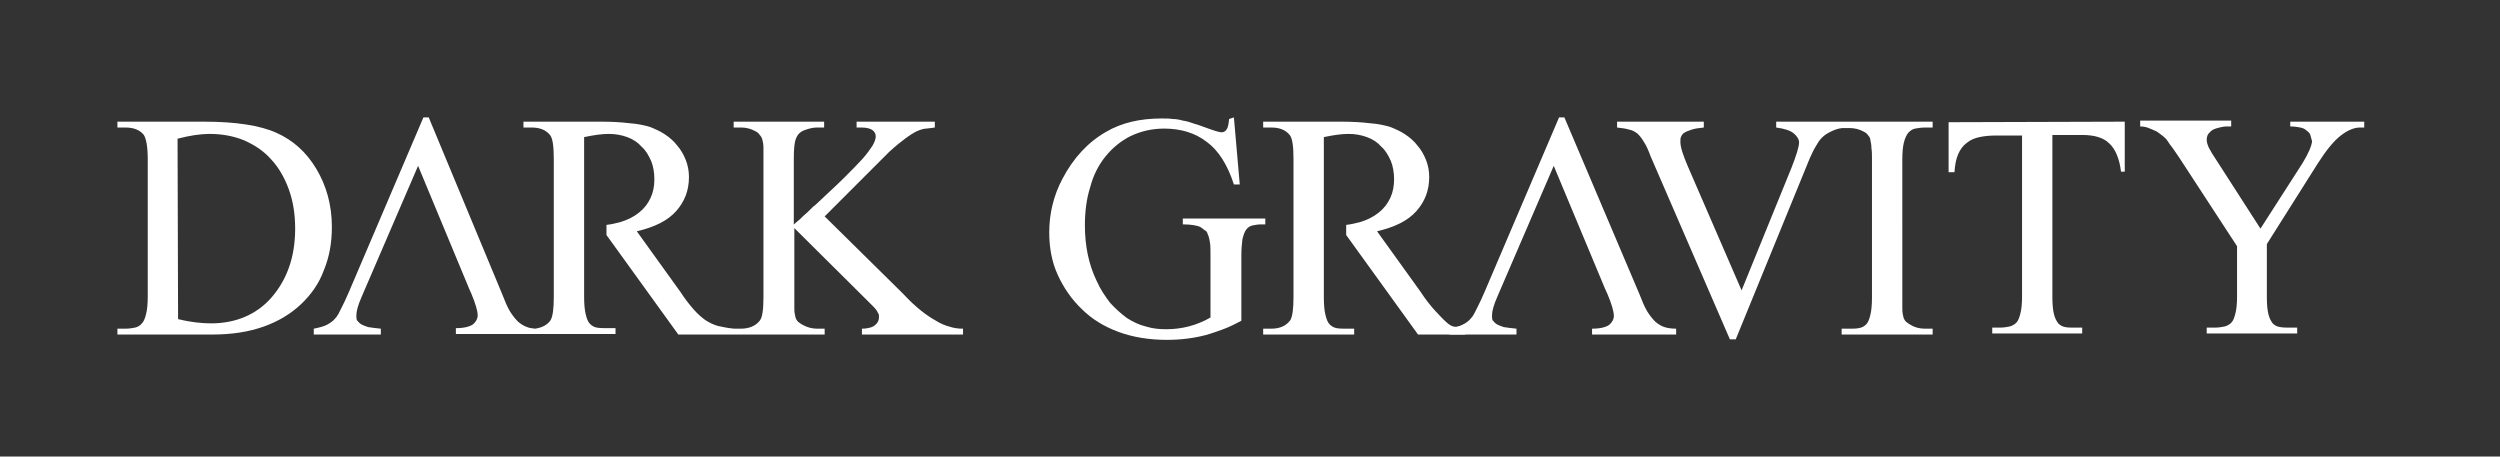 <?xml version="1.0" encoding="utf-8"?>
<!-- Generator: Adobe Illustrator 26.1.0, SVG Export Plug-In . SVG Version: 6.00 Build 0)  -->
<svg version="1.1"
	 id="svg8" xmlns:cc="http://creativecommons.org/ns#" xmlns:dc="http://purl.org/dc/elements/1.1/" xmlns:inkscape="http://www.inkscape.org/namespaces/inkscape" xmlns:rdf="http://www.w3.org/1999/02/22-rdf-syntax-ns#" xmlns:sodipodi="http://sodipodi.sourceforge.net/DTD/sodipodi-0.dtd" xmlns:svg="http://www.w3.org/2000/svg"
	 xmlns="http://www.w3.org/2000/svg" xmlns:xlink="http://www.w3.org/1999/xlink" x="0px" y="0px" viewBox="0 0 604.6 110.4"
	 style="enable-background:new 0 0 604.6 110.4;" xml:space="preserve">
<rect x="0" y="0" width="604.6" height="110.4" fill="#333333" stroke="none"/>
<style type="text/css">
	.st0{fill:#FFFFFF;}
</style>
<sodipodi:namedview  bordercolor="#666666" borderopacity="1.0" fit-margin-bottom="10" fit-margin-left="10" fit-margin-right="10" fit-margin-top="10" id="base" inkscape:current-layer="text4487" inkscape:cx="352.34489" inkscape:cy="121.1557" inkscape:document-units="mm" inkscape:guide-bbox="true" inkscape:object-paths="false" inkscape:pagecheckerboard="true" inkscape:pageopacity="0" inkscape:pageshadow="2" inkscape:snap-intersection-paths="true" inkscape:snap-midpoints="true" inkscape:snap-others="false" inkscape:snap-text-baseline="true" inkscape:window-height="1346" inkscape:window-maximized="1" inkscape:window-width="2560" inkscape:window-x="-11" inkscape:window-y="-11" inkscape:zoom="1.979899" pagecolor="#525252" showgrid="false" showguides="true">
	</sodipodi:namedview>
<g id="layer1" transform="translate(3.089,-226.257)" inkscape:groupmode="layer" inkscape:label="Layer 1">
	<g id="text4487" transform="matrix(1.287,0,0,1.287,-26.303,176.402)">
		<path id="path4820" inkscape:connector-curvature="0" class="st0" d="M40.1,101.6v-1.1h1.5c0.7,0,1.3-0.1,1.8-0.2
			c0.5-0.1,1-0.4,1.3-0.8c0.4-0.4,0.6-1,0.8-1.8c0.2-0.8,0.3-1.9,0.3-3.2V68.7c0-2.5-0.3-4-0.8-4.7c-0.8-0.9-1.9-1.3-3.4-1.3h-1.5
			v-1.1h16.3c5.9,0,10.5,0.7,13.6,2.1c3.1,1.4,5.6,3.6,7.5,6.8s2.9,6.8,2.9,10.9c0,3-0.5,5.7-1.5,8.1c-0.9,2.5-2.4,4.6-4.3,6.4
			s-4.2,3.2-7,4.2c-2.8,1-6,1.5-9.7,1.5H40.1z M51.5,98.7c2.4,0.6,4.5,0.8,6.2,0.8c2.3,0,4.4-0.4,6.3-1.2c1.9-0.8,3.6-2,5-3.6
			c1.4-1.6,2.5-3.4,3.3-5.6s1.2-4.7,1.2-7.4c0-2.8-0.4-5.2-1.2-7.4c-0.8-2.2-1.9-4.1-3.3-5.6c-1.4-1.6-3.1-2.7-5.1-3.6
			c-2-0.8-4.1-1.2-6.5-1.2c-1.7,0-3.7,0.3-6,0.9L51.5,98.7L51.5,98.7z"/>
		<path id="path4822" class="st0" d="M97.6,60.8l-14,32.8c-0.5,1.2-1,2.2-1.4,3s-0.7,1.5-1.2,2c-0.4,0.5-1,0.9-1.6,1.2
			c-0.6,0.3-1.4,0.5-2.4,0.7v1.1h12.6v-1.1c-1-0.1-1.8-0.2-2.4-0.3c-0.6-0.2-1.1-0.4-1.4-0.6s-0.5-0.5-0.7-0.7
			C85,98.6,85,98.3,85,98c0-0.8,0.3-1.9,1-3.5l0.3-0.7l10.3-23.9l9.6,23.1l0,0l0.4,0.9c0.8,1.9,1.2,3.3,1.2,4.1
			c0,0.6-0.3,1.2-0.9,1.7c-0.6,0.4-1.6,0.7-3.2,0.7v1.1h12.8h3h14.2v-1.1H132c-0.6,0-1.2,0-1.8-0.1c-0.5-0.1-0.9-0.3-1.3-0.7
			c-0.4-0.4-0.6-1-0.8-1.8c-0.2-0.8-0.3-1.9-0.3-3.3V83.7v-0.8v-1.8v-0.8V64.5c1.9-0.4,3.4-0.6,4.6-0.6c1.3,0,2.4,0.2,3.5,0.6
			s2,1,2.7,1.8c0.8,0.7,1.3,1.6,1.8,2.7c0.4,1,0.6,2.2,0.6,3.4c0,1.3-0.2,2.4-0.7,3.5s-1.2,2-2.2,2.8c-1,0.8-2.2,1.4-3.6,1.8
			c-0.8,0.2-1.6,0.4-2.5,0.5v1.9l13.5,18.7H156h0.2H173v-1.1h-1.4c-0.9,0-1.8-0.2-2.7-0.7c-0.4-0.2-0.6-0.4-0.9-0.6
			c-0.2-0.2-0.4-0.5-0.5-0.9c-0.1-0.4-0.2-0.9-0.2-1.5s0-1.3,0-2.3V81.6l13.8,13.7c0.5,0.5,0.9,0.9,1.2,1.2s0.5,0.6,0.6,0.8
			c0.1,0.2,0.2,0.4,0.3,0.6c0,0.1,0,0.3,0,0.5c0,0.5-0.2,1-0.7,1.4c-0.4,0.4-1.3,0.7-2.5,0.7v1.1h19v-1.1c-0.9,0-1.7-0.1-2.6-0.4
			c-0.8-0.2-1.7-0.6-2.5-1.1c-0.9-0.5-1.8-1.1-2.8-1.9s-2.1-1.8-3.3-3.1L173,79.4l6.1-6.1c1.8-1.8,3.2-3.2,4.2-4.2s1.6-1.6,1.8-1.8
			c1.2-1.1,2.2-1.9,3-2.5s1.6-1.1,2.2-1.4c0.7-0.3,1.3-0.5,1.8-0.5c0.6-0.1,1.1-0.1,1.6-0.2v-1.1H179v1.1h0.9c1,0,1.7,0.2,2.1,0.5
			c0.4,0.3,0.6,0.7,0.6,1.2c0,0.4-0.2,1-0.6,1.7c-0.4,0.6-1,1.5-1.9,2.5s-2.1,2.2-3.5,3.6c-1.4,1.4-3.3,3.1-5.4,5.1
			c-0.2,0.1-0.5,0.4-0.9,0.8c-0.4,0.4-0.8,0.8-1.3,1.2c-0.4,0.4-0.8,0.8-1.2,1.1c-0.4,0.3-0.5,0.5-0.6,0.5V68.7
			c0-1.9,0.1-3.2,0.4-3.9c0.3-0.8,0.8-1.3,1.6-1.6c0.8-0.3,1.6-0.5,2.3-0.5h1.4v-1.1h-17v1.1h1.4c0.9,0,1.8,0.2,2.7,0.7
			c0.4,0.2,0.6,0.4,0.8,0.7c0.2,0.2,0.4,0.5,0.5,0.9s0.2,0.9,0.2,1.5s0,1.3,0,2.2v25.8c0,2.4-0.2,3.9-0.7,4.5c-0.8,1-2,1.5-3.6,1.5
			H156c-1.1-0.1-2.1-0.3-3-0.5c-0.8-0.2-1.6-0.6-2.4-1.1c-0.7-0.5-1.5-1.2-2.2-2s-1.6-1.9-2.5-3.3l-8.2-11.4c3.4-0.8,5.8-2,7.4-3.8
			c1.6-1.8,2.4-3.9,2.4-6.4c0-1.1-0.2-2.2-0.6-3.2c-0.4-1-0.9-1.9-1.6-2.7c-0.6-0.8-1.4-1.5-2.3-2.1c-0.9-0.6-1.8-1-2.8-1.4
			c-1-0.3-2.3-0.6-3.8-0.7c-1.6-0.2-3.4-0.3-5.5-0.3h-14.5v1.1h1.5c1.5,0,2.6,0.4,3.4,1.3c0.6,0.6,0.8,2.2,0.8,4.7v25.8
			c0,2.3-0.2,3.7-0.6,4.4c-0.6,0.9-1.6,1.4-2.9,1.6c-0.6-0.1-1.1-0.1-1.5-0.3c-0.6-0.2-1.1-0.5-1.7-1c-0.5-0.5-1-1.1-1.5-1.9
			s-1-2-1.5-3.3L98.6,60.8H97.6z"/>
		<path id="path4828" inkscape:connector-curvature="0" class="st0" d="M249.9,60.8l1.1,12.6h-1.1c-1.2-3.7-2.9-6.4-5.1-8
			c-2.2-1.7-4.9-2.5-8-2.5c-2.3,0-4.4,0.5-6.3,1.4c-1.8,0.9-3.4,2.2-4.7,3.8c-1.3,1.6-2.3,3.5-2.9,5.8c-0.7,2.2-1,4.6-1,7.2
			c0,3.8,0.7,7.3,2.2,10.4c0.7,1.6,1.6,2.9,2.5,4.1c1,1.1,2.1,2.1,3.2,2.9c1.1,0.7,2.3,1.3,3.6,1.6c1.3,0.4,2.5,0.5,3.8,0.5
			c2.9,0,5.7-0.7,8.3-2.2V86.7c0-1,0-1.8-0.1-2.4s-0.2-1.1-0.4-1.5c-0.1-0.4-0.3-0.7-0.6-0.8c-0.2-0.2-0.5-0.4-0.8-0.6
			c-0.6-0.3-1.8-0.5-3.3-0.5v-1.1h15.5v1.1h-0.7c-0.7,0-1.2,0.1-1.7,0.2s-0.9,0.4-1.2,0.8s-0.5,1-0.7,1.8c-0.1,0.8-0.2,1.8-0.2,3V99
			c-1.1,0.6-2.3,1.2-3.4,1.6c-1.1,0.4-2.2,0.8-3.3,1.1c-2.3,0.6-4.7,0.9-7.3,0.9c-3.3,0-6.4-0.5-9.1-1.5c-2.7-1-5-2.4-6.9-4.3
			c-1.9-1.8-3.4-4-4.5-6.4c-1.1-2.4-1.6-5.1-1.6-8c0-3.5,0.8-6.9,2.5-10.1c2-3.8,4.7-6.8,8.2-8.8c2.9-1.7,6.4-2.5,10.4-2.5
			c0.8,0,1.5,0,2.1,0.1c0.6,0,1.2,0.1,1.9,0.3c0.7,0.1,1.4,0.3,2.2,0.6c0.8,0.2,1.7,0.6,2.9,1c1.1,0.4,1.9,0.6,2.2,0.6
			c0.4,0,0.7-0.2,0.9-0.5c0.3-0.4,0.4-1,0.5-2L249.9,60.8z"/>
		<path id="path5541" inkscape:connector-curvature="0" class="st0" d="M311,60.8l-14,32.8c-0.5,1.2-1,2.2-1.4,3s-0.7,1.5-1.2,2
			c-0.4,0.5-1,0.9-1.6,1.2c-0.6,0.3-1.4,0.5-2.4,0.7v1.1l0,0H303v-1.1c-1-0.1-1.8-0.2-2.4-0.3c-0.6-0.2-1.1-0.4-1.4-0.6
			s-0.5-0.5-0.7-0.7c-0.1-0.3-0.1-0.6-0.1-0.9c0-0.8,0.3-1.9,1-3.5l0.3-0.7l0,0L310,69.9l9.6,23l0.5,1.1c0.8,1.9,1.2,3.3,1.2,4.1
			c0,0.6-0.3,1.2-0.9,1.7c-0.6,0.4-1.6,0.7-3.2,0.7v1.1H333v-1.1c-0.8,0-1.6-0.1-2.2-0.3c-0.6-0.2-1.1-0.5-1.7-1
			c-0.5-0.5-1-1.1-1.5-1.9s-1-2-1.5-3.3L312,60.8H311z"/>
		
			<path id="path4830" inkscape:connector-curvature="0" sodipodi:nodetypes="ccscsscsccccscccscccccscccsccscccccccccscccccsc" class="st0" d="
			M255.4,61.6v1.1h1.5c1.5,0,2.6,0.4,3.4,1.3c0.6,0.6,0.8,2.2,0.8,4.7v25.8c0,2.3-0.2,3.7-0.6,4.4c-0.8,1.1-2,1.6-3.6,1.6h-1.5v1.1
			h17.1v-1.1H271c-0.6,0-1.2,0-1.8-0.1c-0.5-0.1-0.9-0.3-1.3-0.7c-0.4-0.4-0.6-1-0.8-1.8c-0.2-0.8-0.3-1.9-0.3-3.3v-11V83v-1.8v-0.9
			V64.5c1.9-0.4,3.4-0.6,4.6-0.6c1.3,0,2.4,0.2,3.5,0.6s2,1,2.7,1.8c0.8,0.7,1.3,1.6,1.8,2.7c0.4,1,0.6,2.2,0.6,3.4
			c0,1.3-0.2,2.4-0.7,3.5s-1.2,2-2.2,2.8c-1,0.8-2.2,1.4-3.6,1.8c-0.8,0.2-1.6,0.4-2.5,0.5v1.9l13.5,18.7h8.9l-0.1-2
			c-2.3,1.2-2.8,0.5-5.8-2.7c-0.7-0.8-1.6-1.9-2.5-3.3l-8.2-11.4c3.4-0.8,5.8-2,7.4-3.8c1.6-1.8,2.4-3.9,2.4-6.4
			c0-1.1-0.2-2.2-0.6-3.2s-0.9-1.9-1.6-2.7c-0.6-0.8-1.4-1.5-2.3-2.1s-1.8-1-2.8-1.4c-1-0.3-2.3-0.6-3.8-0.7
			c-1.6-0.2-3.4-0.3-5.5-0.3C270,61.6,255.4,61.6,255.4,61.6z"/>
		<path id="path4834" inkscape:connector-curvature="0" class="st0" d="M321.9,61.6v1.1c0.9,0.1,1.7,0.2,2.3,0.4
			c0.6,0.1,1.1,0.4,1.6,0.8c0.4,0.4,0.8,0.9,1.2,1.6c0.4,0.6,0.8,1.5,1.2,2.6l14.9,34.4h1.1l13.9-34c0.4-0.8,0.7-1.6,1.1-2.2
			c0.4-0.7,0.7-1.2,1.2-1.7s1-0.8,1.6-1.1c0.6-0.3,1.3-0.6,2.2-0.7h1.4c0.9,0,1.8,0.2,2.7,0.7c0.4,0.2,0.6,0.4,0.8,0.7
			c0.2,0.2,0.4,0.5,0.4,0.9c0.1,0.4,0.2,0.9,0.2,1.5c0.1,0.6,0.1,1.3,0.1,2.2v25.8c0,1.4-0.1,2.5-0.3,3.3c-0.2,0.8-0.4,1.4-0.8,1.8
			s-0.8,0.6-1.4,0.7c-0.5,0.1-1.1,0.1-1.8,0.1h-1.4v1.1h17.1v-1.1h-1.4c-1,0-1.9-0.2-2.7-0.7c-0.4-0.2-0.6-0.4-0.9-0.6
			c-0.2-0.2-0.4-0.5-0.5-0.9c-0.1-0.4-0.2-0.9-0.2-1.5s0-1.3,0-2.3V68.7c0-1.3,0.1-2.4,0.3-3.2c0.2-0.8,0.5-1.4,0.8-1.8
			c0.4-0.4,0.8-0.7,1.3-0.8c0.6-0.1,1.2-0.2,1.9-0.2h1.4v-1.1h-17.1l0,0h-12.3v1.1c1.6,0.2,2.7,0.6,3.3,1.1c0.6,0.5,1,1.1,1,1.7
			c0,0.8-0.5,2.4-1.4,4.7l-9.4,23.1L335.2,70c-0.9-2.1-1.4-3.6-1.4-4.6c0-0.4,0-0.7,0.1-0.9c0.1-0.3,0.3-0.6,0.6-0.8
			c0.3-0.2,0.8-0.4,1.4-0.6c0.6-0.2,1.3-0.3,2.3-0.4v-1.1L321.9,61.6z"/>
		<path id="path4838" inkscape:connector-curvature="0" class="st0" d="M417.3,61.6V71h-0.7c-0.3-2.5-1.1-4.3-2.2-5.3
			c-1.1-1.1-2.8-1.6-5.1-1.6h-5.6v30.5c0,1.3,0.1,2.4,0.3,3.2c0.2,0.8,0.5,1.3,0.8,1.7c0.4,0.4,0.8,0.6,1.3,0.7s1.1,0.1,1.8,0.1h1.4
			v1.1h-16.9v-1.1h1.4c0.7,0,1.3-0.1,1.8-0.2s1-0.4,1.3-0.7c0.4-0.4,0.6-1,0.8-1.8c0.2-0.8,0.3-1.8,0.3-3.1V64.2h-4.8
			c-1.2,0-2.3,0.1-3.2,0.3c-0.9,0.2-1.7,0.5-2.4,1.1c-0.7,0.5-1.2,1.2-1.6,2.1s-0.6,2-0.7,3.4h-1.1v-9.4L417.3,61.6L417.3,61.6z"/>
		<path id="path4840" inkscape:connector-curvature="0" class="st0" d="M448.4,61.6h13.9v1.1h-0.8c-1.1,0-2.3,0.5-3.6,1.5
			c-1.3,1-2.7,2.7-4.3,5.2L444,84.6v10c0,1.3,0.1,2.4,0.3,3.2c0.2,0.8,0.5,1.3,0.8,1.7c0.4,0.4,0.8,0.6,1.4,0.7s1.2,0.1,1.9,0.1h1.3
			v1.1h-17v-1.1h1.5c0.7,0,1.3-0.1,1.8-0.2s1-0.4,1.3-0.7c0.4-0.4,0.6-1,0.8-1.8c0.2-0.8,0.3-1.8,0.3-3.1V85l-10.9-16.7
			c-0.7-1-1.2-1.8-1.7-2.4c-0.4-0.6-0.7-1.1-1-1.3c-0.1-0.1-0.3-0.3-0.6-0.5c-0.3-0.2-0.6-0.5-1-0.7c-0.4-0.2-0.9-0.4-1.4-0.6
			c-0.5-0.2-1-0.3-1.6-0.3v-1.1h17.1v1.1h-0.9c-0.4,0-0.9,0.1-1.3,0.2c-0.4,0.1-0.8,0.2-1.2,0.4c-0.4,0.2-0.6,0.5-0.9,0.8
			c-0.2,0.3-0.3,0.7-0.3,1.1s0.1,0.8,0.4,1.5c0.3,0.6,0.8,1.4,1.4,2.3l8.3,12.9l7.9-12.3c1.1-1.8,1.7-3.2,1.8-4.1
			c-0.1-0.4-0.2-0.8-0.3-1.1c-0.1-0.4-0.3-0.6-0.7-0.9c-0.3-0.3-0.7-0.5-1.2-0.6s-1.1-0.2-1.9-0.2L448.4,61.6z"/>
	</g>
</g>
</svg>

